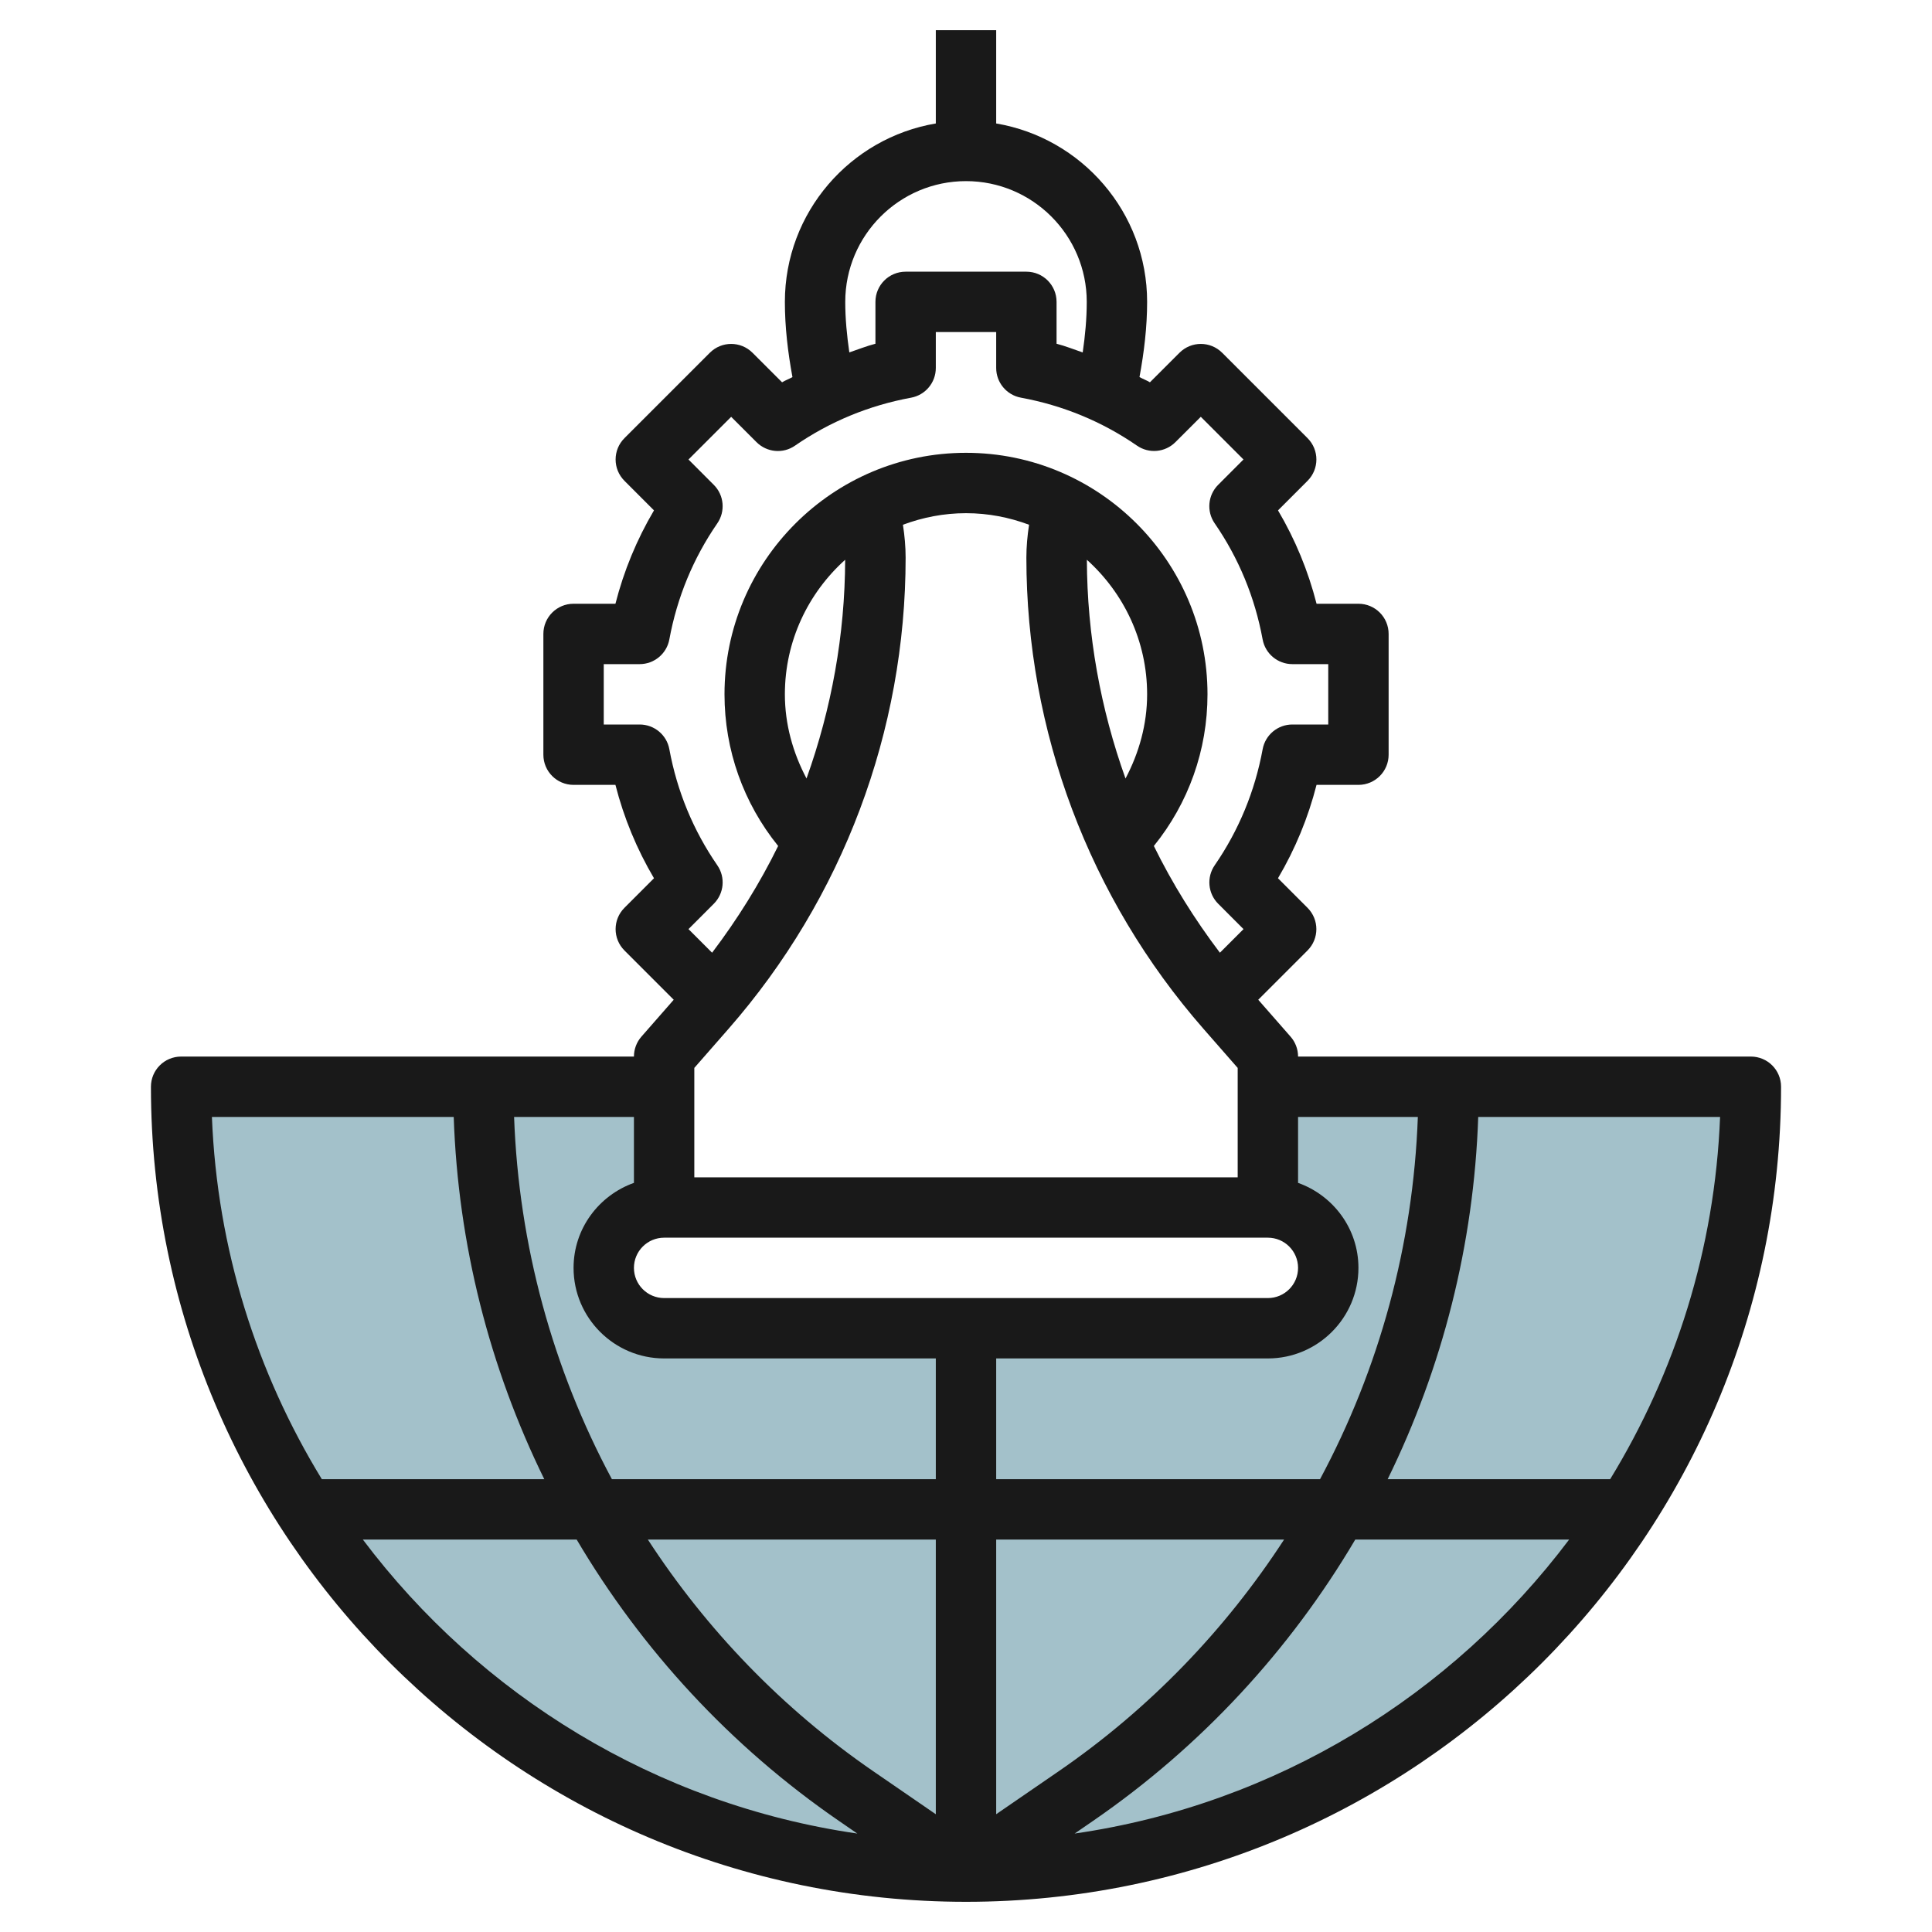 <svg id="Layer_3" enable-background="new 0 0 64 64" height="512" viewBox="0 0 64 64" width="512" xmlns="http://www.w3.org/2000/svg"><g><path d="m42 36v4c1.105 0 2 .895 2 2s-.895 2-2 2h-20c-1.105 0-2-.895-2-2s.895-2 2-2v-4h-16c0 14.359 11.641 26 26 26s26-11.641 26-26z" fill="#a3c1ca"/><path d="m58 35h-15c0-.242-.088-.477-.247-.658l-1.072-1.224 1.632-1.632c.391-.391.391-1.023 0-1.414l-.978-.979c.57-.966.998-2.001 1.277-3.093h1.388c.553 0 1-.447 1-1v-4c0-.553-.447-1-1-1h-1.387c-.279-1.092-.707-2.127-1.277-3.093l.978-.979c.391-.391.391-1.023 0-1.414l-2.828-2.828c-.391-.391-1.023-.391-1.414 0l-.979.978c-.111-.066-.233-.111-.346-.173.152-.822.253-1.655.253-2.491 0-2.967-2.167-5.431-5-5.91v-3.09h-2v3.09c-2.833.478-5 2.942-5 5.91 0 .835.099 1.668.251 2.492-.113.062-.233.106-.344.172l-.979-.978c-.391-.391-1.023-.391-1.414 0l-2.828 2.828c-.391.391-.391 1.023 0 1.414l.978.979c-.57.966-.998 2.001-1.277 3.093h-1.387c-.553 0-1 .447-1 1v4c0 .553.447 1 1 1h1.387c.279 1.092.707 2.127 1.277 3.093l-.978.979c-.391.391-.391 1.023 0 1.414l1.632 1.632-1.072 1.224c-.158.181-.246.416-.246.658h-15c-.553 0-1 .447-1 1 0 14.888 12.112 27 27 27s27-12.112 27-27c0-.553-.447-1-1-1zm-11.032 2c-.154 4.25-1.28 8.345-3.24 12h-10.728v-4h9c1.654 0 3-1.346 3-3 0-1.302-.839-2.402-2-2.816v-2.184zm-18.041 21.674c-3.014-2.072-5.527-4.695-7.466-7.674h9.539v9.099zm4.073 1.424v-9.098h9.537c-1.938 2.979-4.451 5.602-7.465 7.674zm-8.862-26.022c3.78-4.321 5.862-9.862 5.862-15.604 0-.365-.034-.728-.089-1.089.652-.243 1.353-.383 2.089-.383.735 0 1.437.139 2.089.383-.055.36-.089.724-.089 1.089 0 5.742 2.082 11.283 5.862 15.604l1.138 1.3v3.624h-18v-3.624zm1.862-11.076c0-1.769.774-3.357 1.997-4.457-.008 2.491-.453 4.937-1.28 7.245-.452-.854-.717-1.799-.717-2.788zm11.284 2.789c-.827-2.308-1.272-4.754-1.28-7.246 1.222 1.1 1.996 2.688 1.996 4.457 0 .991-.265 1.935-.716 2.789zm-15.284 15.211h20c.552 0 1 .448 1 1s-.448 1-1 1h-20c-.552 0-1-.448-1-1s.448-1 1-1zm6-31c0-2.206 1.794-4 4-4s4 1.794 4 4c0 .561-.053 1.119-.134 1.675-.288-.098-.57-.212-.866-.288v-1.387c0-.553-.447-1-1-1h-4c-.553 0-1 .447-1 1v1.387c-.296.076-.577.19-.865.287-.08-.556-.135-1.114-.135-1.674zm-6.81 14h-1.19v-2h1.19c.482 0 .896-.345.983-.819.257-1.394.791-2.688 1.589-3.845.273-.397.225-.933-.116-1.274l-.839-.84 1.414-1.414.84.839c.341.341.878.392 1.274.116 1.157-.798 2.451-1.332 3.845-1.589.475-.087.82-.501.82-.984v-1.19h2v1.19c0 .482.345.896.819.983 1.394.257 2.688.791 3.845 1.589.396.275.933.225 1.274-.116l.84-.839 1.414 1.414-.839.84c-.341.342-.39.877-.116 1.274.798 1.157 1.332 2.451 1.589 3.845.087.475.501.82.984.82h1.19v2h-1.19c-.482 0-.896.345-.983.819-.257 1.394-.791 2.688-1.589 3.845-.273.397-.225.933.116 1.274l.839.84-.782.782c-.843-1.113-1.579-2.294-2.188-3.536 1.149-1.42 1.777-3.178 1.777-5.024 0-4.411-3.589-8-8-8s-8 3.589-8 8c0 1.846.629 3.604 1.777 5.024-.609 1.242-1.345 2.423-2.188 3.536l-.782-.782.839-.84c.341-.342.39-.877.116-1.274-.798-1.157-1.332-2.451-1.589-3.845-.086-.474-.5-.819-.983-.819zm-.19 15.184c-1.161.414-2 1.514-2 2.816 0 1.654 1.346 3 3 3h9v4h-10.73c-1.96-3.655-3.086-7.751-3.24-12h3.97zm-5.97-2.184c.143 4.222 1.185 8.302 3 12h-7.369c-2.155-3.524-3.468-7.617-3.641-12zm-3.01 14h7.083c2.155 3.65 5.094 6.849 8.691 9.322l.606.417c-6.674-.967-12.498-4.582-16.38-9.739zm23.579 9.739.606-.417c3.596-2.473 6.535-5.672 8.69-9.322h7.085c-3.882 5.158-9.707 8.773-16.381 9.739zm17.74-11.739h-7.371c1.815-3.698 2.857-7.778 3-12h8.012c-.173 4.383-1.486 8.476-3.641 12z" fill="#191919"/></g></svg>